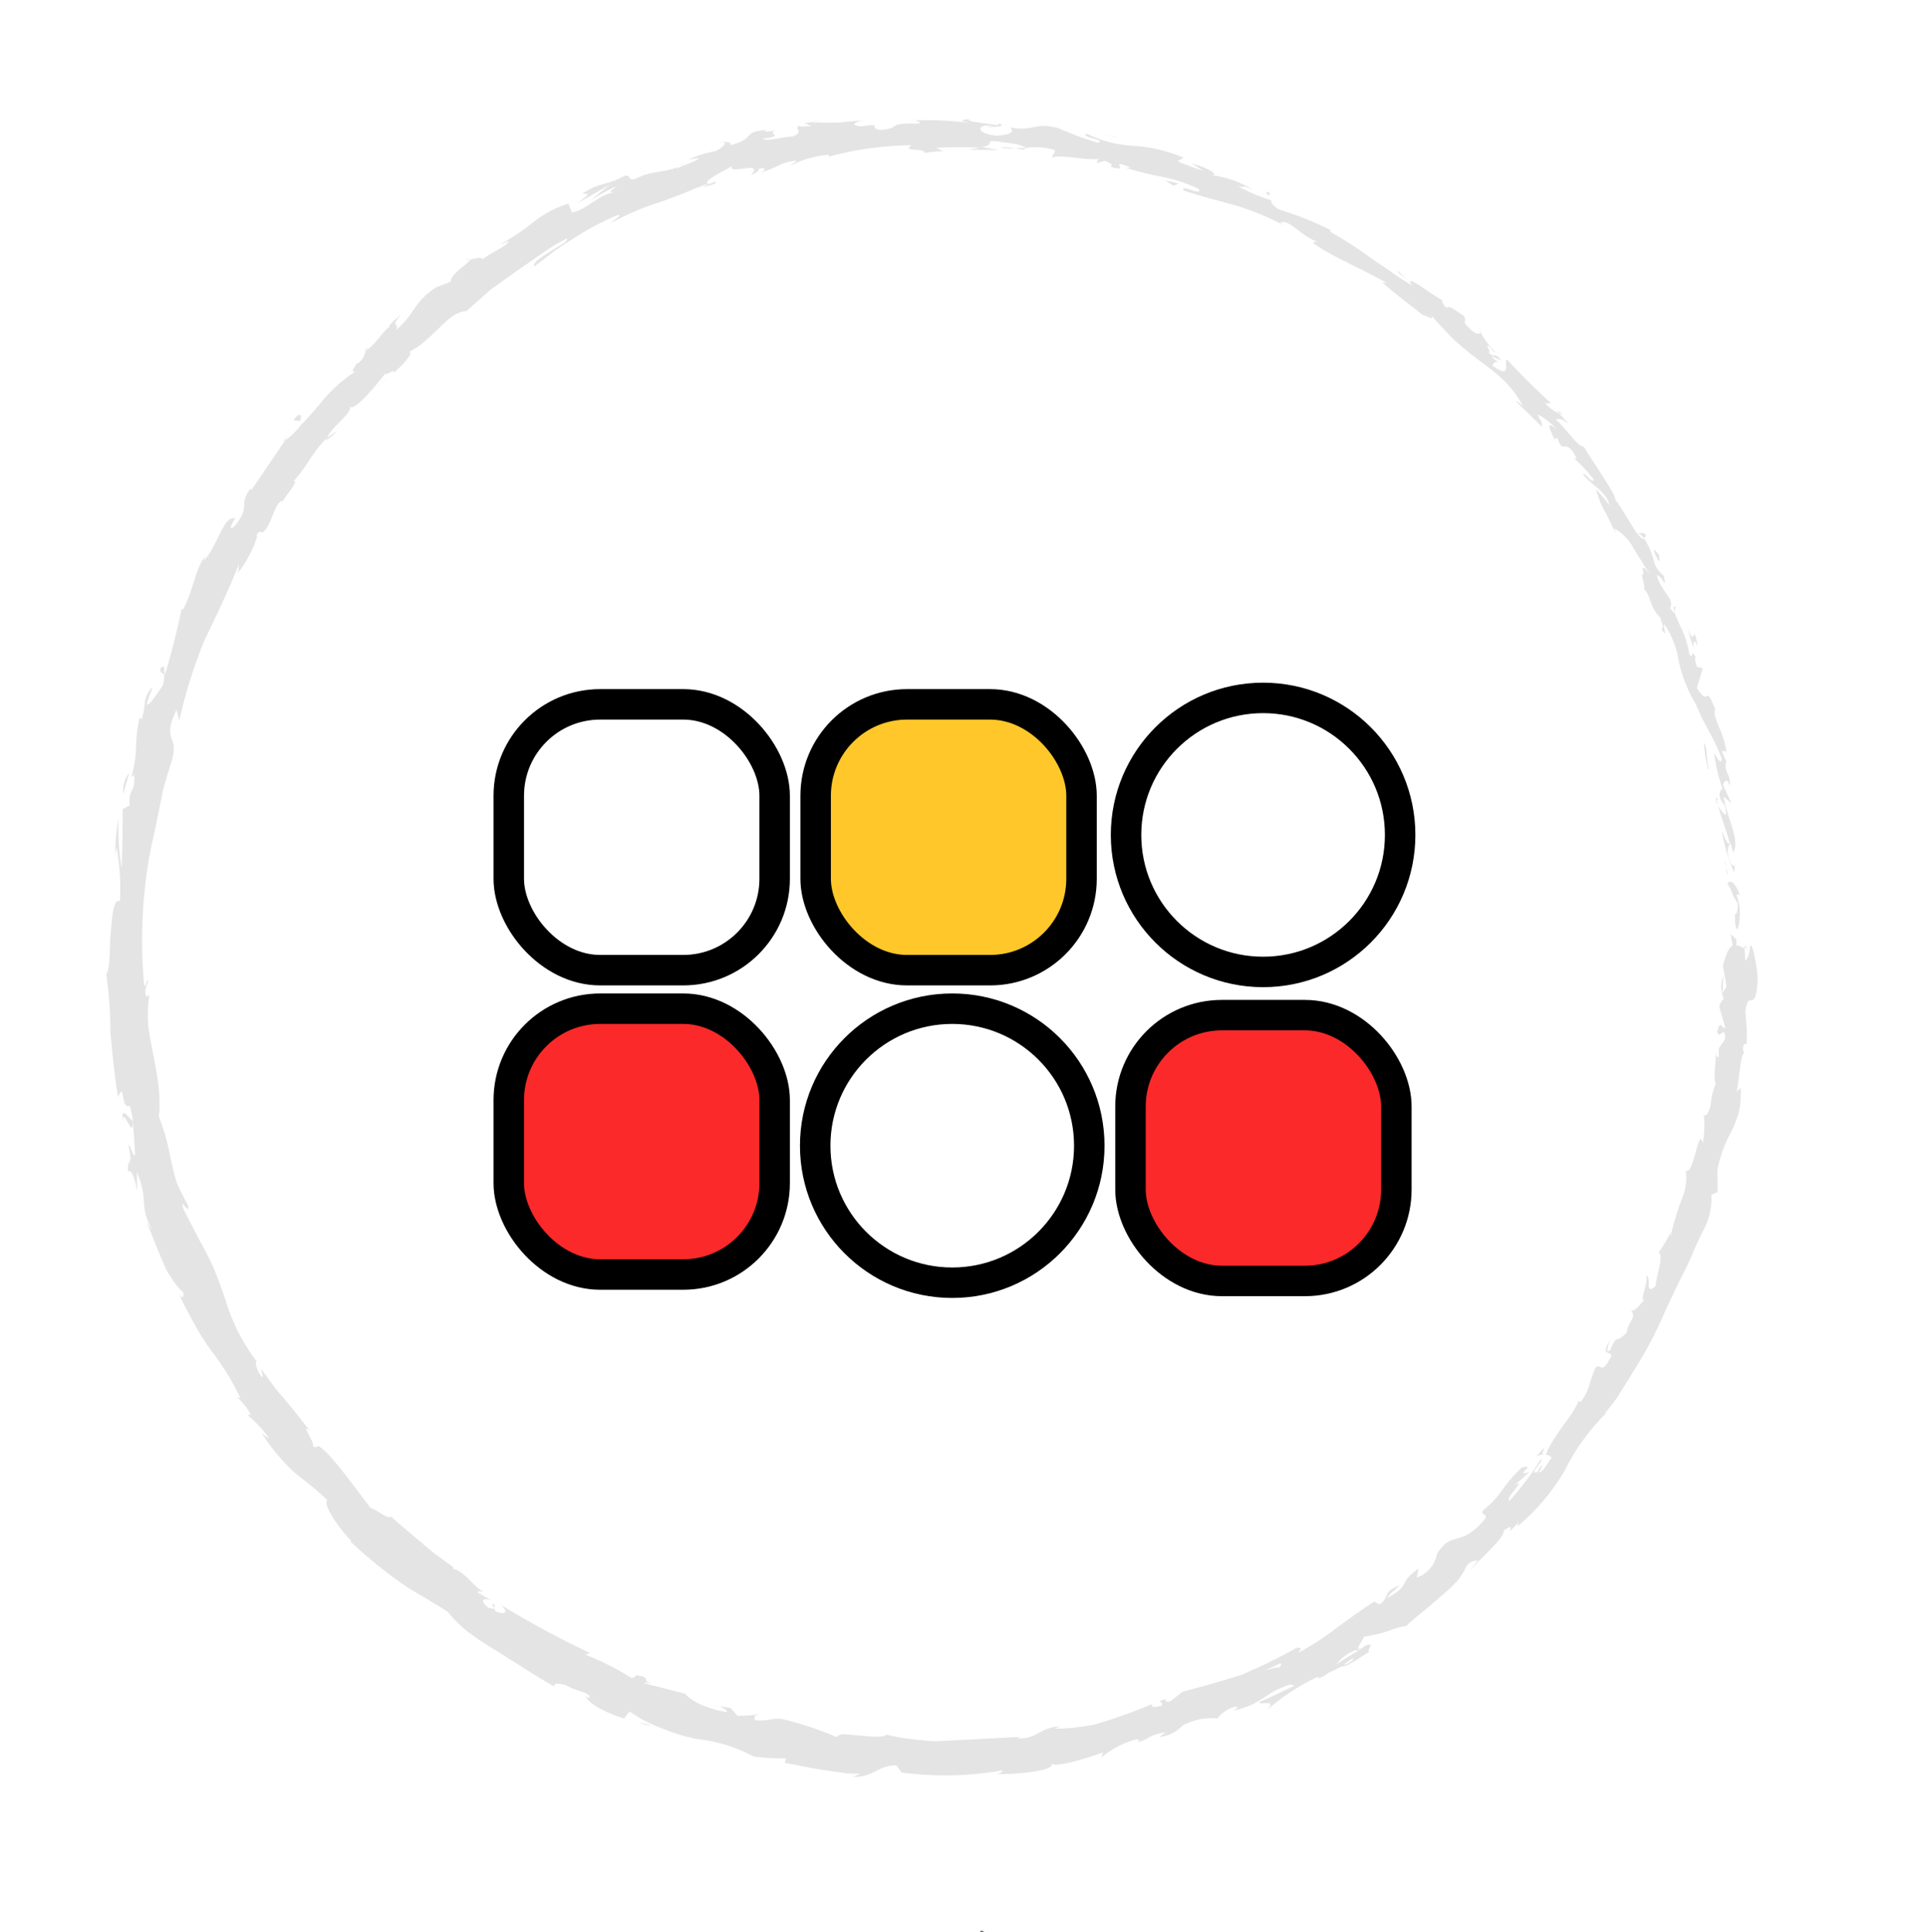 <svg xmlns="http://www.w3.org/2000/svg" xmlns:xlink="http://www.w3.org/1999/xlink" width="126.48" height="126.821" viewBox="0 0 126.48 126.821">
  <defs>
    <filter id="Path_5537" x="0" y="0" width="126.48" height="126.481" filterUnits="userSpaceOnUse">
      <feOffset dx="2" dy="2" input="SourceAlpha"/>
      <feGaussianBlur stdDeviation="1.5" result="blur"/>
      <feFlood flood-opacity="0.22"/>
      <feComposite operator="in" in2="blur"/>
      <feComposite in="SourceGraphic"/>
    </filter>
  </defs>
  <g id="Group_3486" data-name="Group 3486" transform="translate(-956.427 -4495.124)">
    <g id="Group_940" data-name="Group 940" transform="translate(958.927 4497.624)">
      <path id="Path_12" data-name="Path 12" d="M1001.167,979.382c-.445.094-.272-.1,0,0" transform="translate(-939.063 -855.088)" fill="#0c0c0c"/>
      <g id="Group_929" data-name="Group 929" transform="translate(0 0)">
        <g transform="matrix(1, 0, 0, 1, -2.5, -2.5)" filter="url(#Path_5537)">
          <path id="Path_5537-2" data-name="Path 5537" d="M-3902.109,4299.8a58.739,58.739,0,0,1-58.74,58.74,58.74,58.74,0,0,1-58.74-58.74,58.741,58.741,0,0,1,58.74-58.741,58.74,58.74,0,0,1,58.74,58.741" transform="translate(4022.09 -4238.56)" fill="#fff"/>
        </g>
        <g id="Group_923" data-name="Group 923" transform="translate(4.465 5.286)">
          <path id="Path_5538" data-name="Path 5538" d="M-3915.439,4296.874c.09.176.308.075.238-.4l-.37-.336Z" transform="translate(4022.197 -4242.601)" fill="#e4e4e4"/>
          <path id="Path_5539" data-name="Path 5539" d="M-3914.935,4293.839c-.2-.56-.533-1.186-.838-.8.366.532.232.675.667,1.255.065.481-.071.846-.205.77.1.167-.04.746.2,1a3.432,3.432,0,0,0-.056-2.251C-3915.1,4293.635-3915,4293.8-3914.935,4293.839Z" transform="translate(4022.183 -4242.82)" fill="#e4e4e4"/>
          <path id="Path_5540" data-name="Path 5540" d="M-3935.469,4255.9l.223.218A1.589,1.589,0,0,0-3935.469,4255.9Z" transform="translate(4020.844 -4245.337)" fill="#e4e4e4"/>
          <path id="Path_5541" data-name="Path 5541" d="M-3961.246,4246.547c.227,0,.324-.026.338-.059C-3961.119,4246.5-3961.293,4246.515-3961.246,4246.547Z" transform="translate(4019.09 -4245.977)" fill="#e4e4e4"/>
          <path id="Path_5542" data-name="Path 5542" d="M-3966,4246.083l.3.008A.555.555,0,0,0-3966,4246.083Z" transform="translate(4018.767 -4246.006)" fill="#e4e4e4"/>
          <path id="Path_5543" data-name="Path 5543" d="M-3935.431,4255.937l-.57-.564C-3936.112,4255.433-3935.725,4255.685-3935.431,4255.937Z" transform="translate(4020.806 -4245.373)" fill="#e4e4e4"/>
          <path id="Path_5544" data-name="Path 5544" d="M-3916.491,4287.864a1.762,1.762,0,0,0,.155.4l-.1-.382A.241.241,0,0,1-3916.491,4287.864Z" transform="translate(4022.134 -4243.164)" fill="#e4e4e4"/>
          <path id="Path_5545" data-name="Path 5545" d="M-3926.256,4263.948l.162.178a1.264,1.264,0,0,0,.246.057Z" transform="translate(4021.47 -4244.79)" fill="#e4e4e4"/>
          <path id="Path_5546" data-name="Path 5546" d="M-3920.738,4271.621c-.107-.2-.408-.118-.566-.125a.828.828,0,0,1,.435.319A.313.313,0,0,0-3920.738,4271.621Z" transform="translate(4021.807 -4244.277)" fill="#e4e4e4"/>
          <path id="Path_5547" data-name="Path 5547" d="M-3915.8,4285.606l.11.264C-3915.72,4285.8-3915.768,4285.687-3915.8,4285.606Z" transform="translate(4022.181 -4243.317)" fill="#e4e4e4"/>
          <path id="Path_5548" data-name="Path 5548" d="M-3930.952,4259.109a.237.237,0,0,0,0-.143C-3930.975,4258.995-3930.971,4259.046-3930.952,4259.109Z" transform="translate(4021.15 -4245.128)" fill="#e4e4e4"/>
          <path id="Path_5549" data-name="Path 5549" d="M-3917.253,4307.243c.019.012.035,0,.052.01C-3917.216,4307.191-3917.232,4307.171-3917.253,4307.243Z" transform="translate(4022.082 -4241.849)" fill="#e4e4e4"/>
          <path id="Path_5550" data-name="Path 5550" d="M-3914.71,4296.827l.008.16a.581.581,0,0,0,.166.034Z" transform="translate(4022.255 -4242.554)" fill="#e4e4e4"/>
          <path id="Path_5551" data-name="Path 5551" d="M-3974.776,4246.674h.042C-3974.5,4246.6-3974.633,4246.629-3974.776,4246.674Z" transform="translate(4018.171 -4245.967)" fill="#e4e4e4"/>
          <path id="Path_5552" data-name="Path 5552" d="M-4014.389,4307.641c.021-1,.728,1.456.657-.022C-4013.812,4307.779-4014.52,4306.429-4014.389,4307.641Z" transform="translate(4015.476 -4241.854)" fill="#e4e4e4"/>
          <path id="Path_5553" data-name="Path 5553" d="M-3916.486,4287.648l-.063-.4A2.228,2.228,0,0,0-3916.486,4287.648Z" transform="translate(4022.13 -4243.205)" fill="#e4e4e4"/>
          <path id="Path_5554" data-name="Path 5554" d="M-4013.774,4307.6h0l-.011-.151Z" transform="translate(4015.519 -4241.832)" fill="#e4e4e4"/>
          <path id="Path_5555" data-name="Path 5555" d="M-3993.3,4254.675a.611.611,0,0,0,.251-.023C-3993.068,4254.63-3993.129,4254.629-3993.3,4254.675Z" transform="translate(4016.911 -4245.422)" fill="#e4e4e4"/>
          <path id="Path_5556" data-name="Path 5556" d="M-3979.608,4248.5l-.384.1A2.9,2.9,0,0,0-3979.608,4248.5Z" transform="translate(4017.816 -4245.841)" fill="#e4e4e4"/>
          <path id="Path_5557" data-name="Path 5557" d="M-3999.082,4259.89a1.709,1.709,0,0,0-.448.375.521.521,0,0,0,.092-.035A.857.857,0,0,1-3999.082,4259.89Z" transform="translate(4016.488 -4245.066)" fill="#e4e4e4"/>
          <path id="Path_5558" data-name="Path 5558" d="M-4004.557,4265.88a1.411,1.411,0,0,0,.143-.091l.152-.228Z" transform="translate(4016.146 -4244.68)" fill="#e4e4e4"/>
          <path id="Path_5559" data-name="Path 5559" d="M-3927.509,4328.27a1.341,1.341,0,0,1,.466-.111C-3927.293,4328.116-3926.53,4327.166-3927.509,4328.27Z" transform="translate(4021.385 -4240.452)" fill="#e4e4e4"/>
          <path id="Path_5560" data-name="Path 5560" d="M-3916.325,4287.845a.3.3,0,0,1-.165-.222c.019.094.038.184.058.272C-3916.385,4287.912-3916.343,4287.909-3916.325,4287.845Z" transform="translate(4022.134 -4243.18)" fill="#e4e4e4"/>
          <path id="Path_5561" data-name="Path 5561" d="M-3997.765,4261.721l-1,.852C-3998.476,4262.347-3998.112,4262.037-3997.765,4261.721Z" transform="translate(4016.539 -4244.941)" fill="#e4e4e4"/>
          <path id="Path_5562" data-name="Path 5562" d="M-3978.032,4343.564l.3.041A.669.669,0,0,0-3978.032,4343.564Z" transform="translate(4017.949 -4239.376)" fill="#e4e4e4"/>
          <path id="Path_5563" data-name="Path 5563" d="M-4001.156,4265.244a2.926,2.926,0,0,0-.658.414.49.49,0,0,0-.042.163Z" transform="translate(4016.329 -4244.702)" fill="#e4e4e4"/>
          <path id="Path_5564" data-name="Path 5564" d="M-3927.069,4328.132h0Z" transform="translate(4021.415 -4240.425)" fill="#e4e4e4"/>
          <path id="Path_5565" data-name="Path 5565" d="M-3916.692,4326.192c-.656,1.062.027.7.082,1.045-.687,1.347-.607.442-1.043.769a8.846,8.846,0,0,0-.427,1.228,3.64,3.64,0,0,1-.5.979c-.084,0-.185.1-.156-.076-.347.974-1.735,2.372-2.147,3.531a.358.358,0,0,1-.178.049.6.6,0,0,1,.538.215c-.38.426-.527.949-.867.939a.748.748,0,0,0,.232-.518l-.318.516c-.641.154.453-.688.243-.865a19.5,19.5,0,0,1-2.055,2.739c-.386-.114,1.313-1.625.279-.967l1.026-.923c-1.132.394.588-.588-.515-.284a10.869,10.869,0,0,0-1.246,1.431,6.138,6.138,0,0,1-1.294,1.381c-.158.417.308.125.147.542-1.661,2-2.1.676-3.165,2.3a2.035,2.035,0,0,1-1.321,1.571l.115-.6c-1.417,1.007-.446,1.068-2.075,1.944.168-.328,1.021-.934.781-.815-1.134.444-.535.69-1.268,1.239l-.358-.194c-.775.5-1.565,1.075-2.38,1.666a17.2,17.2,0,0,1-2.569,1.675c.053-.146.318-.4-.167-.29a35.192,35.192,0,0,1-3.64,1.772c-1.312.413-2.625.776-3.824,1.1l-.8.626c-.21.074-.439-.028-.223-.14-.976.127.009.2-.408.437-.533.159-.76.008-.446-.169-.792.341-1.944.784-3.131,1.16-.3.092-.594.19-.892.261-.3.052-.6.1-.889.135a10.5,10.5,0,0,1-1.582.1l.335-.146c-1.408.086-1.491.876-2.83.787l.243-.094-4.68.243c-.381.016-.757.041-1.125.039l-1.073-.1a14.111,14.111,0,0,1-1.919-.328c-.235.213-.992.125-1.717.061-.729-.031-1.408-.212-1.545.106a21.429,21.429,0,0,0-3.575-1.187c-.645-.106-1.034.187-1.842.056l.055-.325-1.151.061-.47-.527-.759-.108c.289.094.586.3.517.382a7.038,7.038,0,0,1-1.825-.55c-.525-.267-.884-.565-.874-.645l-2.735-.7c.108-.1.566.018.945.066-1.529-.2-.13-.417-1.53-.6.144.133-.168.147-.222.2a17.886,17.886,0,0,0-3.039-1.542l.3-.107a60.291,60.291,0,0,1-5.9-3.194c.658.522.284.756-.33.427l-.044-.432c-.5-.053.545.482-.384.228-.7-.546-.254-.673.21-.467l-.922-.536c.01-.123.242-.018.369-.087-.477-.087-1.254-1.376-1.981-1.451l.015-.118-1.244-.907c-.361-.279-.662-.558-.969-.808-.606-.509-1.177-.981-1.887-1.613-.234.192-.74-.356-1.334-.568-.882-1.113-1.752-2.424-2.908-3.655-.877-.814-.418-.1-.889-.411.159-.245-.872-1.581-.192-1-.624-.8-1.022-1.308-1.48-1.86l-.767-.9c-.262-.363-.566-.782-.943-1.3.05.3.173.6.009.506-.282-.378-.457-.974-.31-.985l.087.09a12.559,12.559,0,0,1-2.141-4.179c-.264-.756-.523-1.489-.811-2.146a10,10,0,0,0-.458-.924,5.2,5.2,0,0,0-.443-.814l.071.11-1.1-2.132c-.333-1.044.419.55.3-.268a12.5,12.5,0,0,1-.779-1.581c-.153-.511-.262-.992-.364-1.46a15.16,15.16,0,0,0-.786-2.809,2.865,2.865,0,0,0,.045-.747,7.43,7.43,0,0,0-.03-.916c-.058-.652-.185-1.378-.325-2.125s-.3-1.507-.387-2.225a9.14,9.14,0,0,1,.078-1.955l-.183.14c-.215-.558.073-.695.1-1.113-.144.065-.14.625-.26.276a32.108,32.108,0,0,1,.19-7.4c.158-1.241.486-2.463.72-3.686l.375-1.825q.269-.891.535-1.774c.5-1.718-.7-1.243.311-3.333l.176.729a31.959,31.959,0,0,1,1.656-5.279c.8-1.673,1.6-3.331,2.261-5-.037.222.04.27-.108.586.568-.545,1.443-2.377,1.262-2.506.31-.464.229-.013.5-.249.528-.553.686-1.815,1.154-1.986.077-.03-.063.214-.121.34.184-.469,1.4-1.815.873-1.613.93-.978,1.4-2.165,2.243-2.861.221-.734,1.665-1.593,1.469-2.073.3.406,1.824-1.506,2.355-2.186-.108.3.651-.386.543-.016.709-.652,1.3-1.314,1.016-1.387,1.638-.815,2.5-2.629,3.742-2.663q.811-.719,1.591-1.415l1.674-1.192q.839-.581,1.654-1.148l.82-.557.861-.466c.078.253-.593.515-1.165.908-.583.374-1.143.734-.966.923.5-.36.935-.7,1.343-1.025.426-.3.837-.553,1.247-.817a18.435,18.435,0,0,1,2.792-1.49c.6-.215-.24.349-.4.515a17.179,17.179,0,0,1,3.277-1.4c.543-.2,1.077-.394,1.6-.6l.773-.327.777-.281c.007.043-.209.149-.414.24.414-.122.991-.181.883-.379l-.391.162c-.765-.132,1.489-1.067,1.529-1.252-.56.793,2.154-.391,1.2.673.265-.111.587-.3.492-.429.42-.063.566-.012.188.257a11.187,11.187,0,0,0,1.178-.485,3.2,3.2,0,0,1,1.113-.3c.013.1-.261.188-.381.332a6.5,6.5,0,0,1,2.532-.713c-.062.075.084.136-.266.187a22.1,22.1,0,0,1,5.68-.816c-.649.495.767.113.89.505a7.745,7.745,0,0,1,1.2-.11l-.48-.219a24.419,24.419,0,0,1,2.9-.005l-.793.125,1.982.023-1.111-.208c1.086-.15-.083-.509,1.327-.327-.292.033,1.073.028,1.589.392h0a4.623,4.623,0,0,1,1.856.121c.184.157-.228.411-.109.515.559-.235,2.469.245,3.175.069-.229.026-.283.229-.222.29l.478-.157c.459.208.518.267.4.409,1.418.417-.339-.609,1.312.041-.139-.013-.084.042-.373.011a22.149,22.149,0,0,0,2.494.613,10.32,10.32,0,0,1,2.332.781c.315.543-1.357-.393-.954.115,1.1.365,2.268.665,3.43.984a18.067,18.067,0,0,1,3.242,1.356l-.36-.223c.529-.361,1.406.96,2.53,1.26-.257-.113-.468.1-.371.073,1.266.888,2.78,1.48,4.85,2.615l-.315-.053c.656.652,1.876,1.5,2.623,2.138.323.06.76.417.617.046a9.945,9.945,0,0,0,.76.85,10.07,10.07,0,0,0,.769.8,21.3,21.3,0,0,0,1.662,1.354,13.576,13.576,0,0,1,1.616,1.322,7.727,7.727,0,0,1,1.215,1.654c-.218-.237-.609-.48-.437-.291l1.64,1.6c.065-.3-.089-.319-.269-.8a4.164,4.164,0,0,1,1.218.955c-.836-.657-.274.244-.127.7.014-.108.17-.039.207-.118.377,1.238.509-.147,1.265,1.357l-.155.009a10.791,10.791,0,0,1,1.27,1.363c-.067.386-.5-.448-.717-.345.559.737,1.579,1.147,1.75,2.051a10.346,10.346,0,0,0-.881-1.049,5.938,5.938,0,0,0,.672,1.6l-.028-.061.685,1.419-.13-.387a3.157,3.157,0,0,1,1.294,1.343c.167.277.34.564.536.858a4.725,4.725,0,0,0,.662.915c-1.073-1.166-.347-.1-.684-.061.093.4.265.991.109.877.554.548.345,1.191,1.142,1.965-.075.084.333.713.021.668.491.825.069-.275.222-.257a5.877,5.877,0,0,1,.925,2.379,9.331,9.331,0,0,0,1.119,2.832c.7,1.7,1.086,1.951,1.7,3.576-.019.6-.488-.37-.488-.37a10.391,10.391,0,0,0,.578,2.444c-.116-.159-.163.037-.238.324.132.688.443.4.433,1.341a2.381,2.381,0,0,1-.518-.623c.218.8.534,1.575.756,2.413-.145.248-.351-.477-.514-.755a12.162,12.162,0,0,0,.811,2.711l.069-.629c.032.351-.225.2-.31-.048-.348-.789-.08-1.187.016-1.249l.159.6c.511-.7-.471-2.429-.619-3.644l.515.432-.554-1.189c.06-.285.278-.521.445.07.049-.92-.335-.733-.274-1.532.016-.091.046-.058.083.013l-.346-.816c.133.145.268-.215.34.322-.144-1.593-.953-2.367-.776-3.032l.059.119c-.783-2.037-.354-.115-1.251-1.528l.382-1.294-.38-.091c-.066-.214-.2-.64-.046-.608-.5-.706-.083.184-.447-.2a6.539,6.539,0,0,0-.579-1.836c-.284-.572-.5-1.061-.313-1.279-.394-.246.273,1.008-.383.043.364-.533-.664-1.157-.86-2.156.388.141.66,1.058.458.047a1.688,1.688,0,0,1-.687-1.1,5.1,5.1,0,0,0-.613-1.345c-.356.16-1.083-1.473-1.92-2.6.22-.038-1.339-2.273-2.021-3.4l.074-.008c-.483.052-1.163-1.124-1.9-1.779.2-.12.4-.059.825.283-.191-.242-.411-.46-.616-.692a2.616,2.616,0,0,1-.921-.663l.376-.021a38.708,38.708,0,0,1-2.886-2.87c-.252.139.385,1.379-.962.4.058-.147.187-.372.551-.123a2.251,2.251,0,0,1-.629-.491l.664.267c-.455-.561-.421-.1-.828-.5.153-.146-.211-.4-.037-.462.123.083.312.4.532.488a5.062,5.062,0,0,1-1.037-1.378c-.038.127-.189.211-.559-.088-.919-.814-.145-.474-.608-1.041-.3-.107-.837-.692-1.053-.457a.751.751,0,0,1-.308-.522c-.6-.273-2.412-1.754-2.034-1.052l.118.115-.091-.051,0,0,0,0a10.535,10.535,0,0,1-1.329-.86l-1.332-.9a25.415,25.415,0,0,0-2.676-1.728l.055-.091a20.341,20.341,0,0,0-3.37-1.354c-.327-.157-.693-.547-.5-.594a13.567,13.567,0,0,1-2.219-.937c.961.156-.247-.266.964.21a7.084,7.084,0,0,0-2.664-.946c.517-.1-.758-.64-1.335-.765l.749.479a18.036,18.036,0,0,1-1.7-.63l.4-.231a9.75,9.75,0,0,0-3.385-.785,7.792,7.792,0,0,1-2.918-.771c-.707.143,1.323.379.675.573a22.3,22.3,0,0,1-2.606-.963c-1.56-.415-1.535.242-3.168-.044.2.137.363.484-.873.541-1.139-.1-1.382-.6-.644-.667.279,0,.41.051.4.093.377-.027.874-.056.425-.215l-.16.118c-.566-.158-2.167-.225-1.783-.415-.886.077-.383.189.263.287a21.4,21.4,0,0,0-3.862-.2c.246.058.472.2.229.207-2.25-.044-.98.291-2.49.422-.874-.148.278-.477-1.241-.236-.947-.083-.231-.326.138-.447a5.76,5.76,0,0,1-1.008.131,7.659,7.659,0,0,1-.924.067c-.584.011-1.1-.022-1.5.016l.723-.213a8.1,8.1,0,0,1-1.161.236l.457.187c-.437.021-.8.076-.811-.029-.417.232.4.364-.432.722-.591-.027-1.71.373-1.963.129,1.808-.219-.271-.316,1.245-.616a5.276,5.276,0,0,1-1.088.166c-.072-.021.045-.087.16-.119-1.768.115-.7.564-2.452,1,.176-.241-.5-.244-.773-.131.71-.178.416.22-.189.526a6.9,6.9,0,0,0-1.773.553l.687-.106c-.174.233-.737.349-1.463.7-.11-.117.651-.346.363-.31-.726.62-2,.365-3.1,1-.588.079-.182-.313-.692-.218-1.232.686-1.5.354-2.764,1.159.492.046.529-.041-.3.632l2.1-1.209-1.244,1.009a16.983,16.983,0,0,1,1.736-.931c-.605.455-.543.4-.155.434-1.046.081-1.673,1.052-2.808,1.313l-.248-.581a7.244,7.244,0,0,0-2.2,1.135,14.7,14.7,0,0,1-2.38,1.595l.674-.281c-.126.37-1.165.749-1.73,1.211-.058-.21-.49-.041-.826.017.119.106-1.333.978-1.249,1.44l-.968.377c-1.523,1.01-1.318,1.669-2.622,2.8.237-.525-.447-.1.312-1.016-.434.39-.847.713-.758.83-.34.131-1,1.294-1.533,1.507-.117.232-.023.444-.516.869-.082.018-.07-.075-.07-.075.053.058-.615.82-.061.573a9.877,9.877,0,0,0-2.464,2.273c-.4.459-.8.91-1.174,1.3a4.888,4.888,0,0,1-1.033,1l-2.216,3.26c-.015-.1-.085-.062.046-.236-.99,1.25,0,1.162-1.113,2.575-.769.608.338-.912-.069-.489-.7-.13-1.1,1.88-1.982,2.777l.092-.285c-.616.733-.755,2.17-1.456,3.512,0,0-.023-.092-.092-.052-.2,1.054-.682,2.96-1.1,4.346-.1-.514.092-.669-.264-.5-.187.626.483-.028.111,1.213-.278.349-.75,1.181-1.033,1.226.091-.4.259-.778.385-1.171a1.694,1.694,0,0,0-.509,1.011,6.229,6.229,0,0,1-.2,1.123l-.139-.127c-.422,1.855-.02,1.979-.552,3.931l.175-.176c.157,1.153-.393.865-.274,2.005l-.465.26c.006.745-.023,2.585-.06,3.884a15.256,15.256,0,0,1-.207-3.271,11.157,11.157,0,0,0-.191,2.846,2.849,2.849,0,0,1,.064-.947,15.363,15.363,0,0,1,.214,3.522c-.4-.152-.5.786-.584,1.891-.138,1.1,0,2.37-.311,2.909a27.717,27.717,0,0,1,.272,3.883c.136,1.32.25,2.707.5,4.188.465-1.165.151.862.764.554a4.691,4.691,0,0,1,.208.995l.145,2.129c-.06.534-.306-.607-.432-.51.334,1.5-.108.692-.021,1.729.173-.265.456.427.589,1.3l-.019-1.279a5.147,5.147,0,0,1,.463,1.945,3.837,3.837,0,0,0,.594,1.927l-.429-.574c.249.5.6,1.468,1,2.411l.306.694c.126.216.253.422.38.612a4.026,4.026,0,0,0,.741.884c.017.207-.032.518-.288.1.271.605.6,1.227.944,1.848a14.959,14.959,0,0,0,1.125,1.807,17.6,17.6,0,0,1,1.969,3.19l-.238-.083a4.7,4.7,0,0,1,.922,1.159c-.074.011-.25-.069-.121.12a6.978,6.978,0,0,1,1.329,1.466l-.479-.341a12.652,12.652,0,0,0,2.052,2.483c.731.611,1.476,1.131,2.234,1.891-.334.292.864,1.963,1.583,2.687l-.074.024a31.7,31.7,0,0,0,3.125,2.575c1.014.738,2.137,1.283,3.285,2.056a8.349,8.349,0,0,0,1.2,1.214,20.209,20.209,0,0,0,1.852,1.252c1.36.834,2.8,1.8,4.02,2.474-.344-.261.23-.3.693-.125.547.369,1.755.484,1.482.83l-.206-.108c.271.582,1.508,1.128,2.509,1.452l.371-.464a8.805,8.805,0,0,0,2.043,1.078,12.568,12.568,0,0,0,2.385.734,9.975,9.975,0,0,1,3.7,1.142,15.139,15.139,0,0,0,2.146.128l-.089.292c.9.176,1.576.309,2.308.432l1.177.178.684.09.793.018-.482.191c1.285.087,1.681-.786,2.842-.744l.333.468a21.536,21.536,0,0,0,6.658-.146c-.031.067-.085.2-.444.238,1.054.058,4.073-.178,3.609-.721.08.385,2.284-.283,3.413-.687l-.121.337a6.078,6.078,0,0,1,2.241-1.184c.331-.045.342.158-.105.194,1.115-.126.764-.487,2.1-.669l-.433.307a2.366,2.366,0,0,0,1.525-.743,3.962,3.962,0,0,1,2.3-.477,2.085,2.085,0,0,1,1.252-.784c.123.063-.083.206-.188.276a8.014,8.014,0,0,0,1.206-.4,9.2,9.2,0,0,0,.894-.526,5.2,5.2,0,0,1,1.669-.8.28.28,0,0,0,.278.063c-1.372.654-2.482,1.168-2.387,1.1.107.253,1.242-.241.508.534a14.545,14.545,0,0,1,3.281-2.166.6.6,0,0,1,.188.015l-.1.081a2.309,2.309,0,0,0,.661-.373,8.435,8.435,0,0,0,.892-.444c.234.124,1.274-.63,1.806-.941-.2-.229.51-.6-.263-.425.094-.032-.08.091-.421.313a1.8,1.8,0,0,0-.207.161l.022-.044-1.291.806a2.873,2.873,0,0,1,1.365-.962c.169-.328.358-.674.472-.854a8.806,8.806,0,0,0,1.609-.379,4.534,4.534,0,0,1,1.129-.315c.7-.632,1.573-1.315,2.339-1.986a12.483,12.483,0,0,0,1.035-.987,4.4,4.4,0,0,0,.608-.983c.343-.409.556-.286.761-.354a5.118,5.118,0,0,0-.534.66c.691-.822,2.292-2.16,2.2-2.612,1.1-.782-.272.792.984-.543l-.083.268a13.861,13.861,0,0,0,3.1-3.658,14.364,14.364,0,0,1,3.032-4.073c-.208.194-.309.292-.4.3a8.647,8.647,0,0,0,1.03-1.377c.313-.483.617-.976.917-1.475a25.715,25.715,0,0,0,1.674-3.073c.482-1.066.967-2.125,1.486-3.156a16.557,16.557,0,0,0,.723-1.562c.23-.523.473-1.037.732-1.542a4.28,4.28,0,0,0,.443-2.167l.4-.163c.018-.46-.007-.932-.012-1.393a7.689,7.689,0,0,1,.879-2.5,9.748,9.748,0,0,0,.525-1.312,5.757,5.757,0,0,0,.123-1.637l-.261.266c.17-.842.282-2.7.508-2.523a.655.655,0,0,1-.019-.624l.172-.005c0-.354.019-.706,0-1.06l-.09-1.063c.205-1.62.656.31.81-2.089-.02-.9-.364-2.543-.494-2.208-.027.356-.152.91-.321.933l-.048-.8c-.491-.153-.969-.744-1.415,1.173l.236,1.353-.263.419.042-1.127a2.062,2.062,0,0,0,.036,1.505.914.914,0,0,0-.293.543l.4,1.358c-.215.138-.315-.623-.535.239.126.635.524-.541.513.49-.323.612-.477.4-.4,1.172-.143.086-.2-.083-.21-.384.051.684-.2,1.761.005,2.148a4.329,4.329,0,0,0-.332,1.34c-.1.463-.243.824-.459.743a6.143,6.143,0,0,1-.069,1.83c-.266-1.23-.606,2.229-1.112,1.771a3.557,3.557,0,0,1-.3,1.989,17.4,17.4,0,0,0-.7,2.39.691.691,0,0,1,.04-.388,8.028,8.028,0,0,1-.818,1.4c.342.257-.135,1.462-.206,2.206-.809.748-.175-.768-.667-.642.33.095-.459,1.733-.057,1.549-.562.589-.4.551-.881.752.4.363-.208.7-.285,1.4-.811.836-.576,0-1.08,1.139C-3917.1,4327.219-3916.692,4326.192-3916.692,4326.192Zm-20.4,20.607,0-.005.542-.281Zm-2.242,1.084c.278-.121.62-.283.979-.458.124.056.085.192-.145.3C-3938.405,4347.6-3938.961,4347.8-3939.332,4347.883Zm5.719-.641c-.329.25-.477.271-.554.246l.594-.4.022-.057A.422.422,0,0,1-3933.613,4347.242Z" transform="translate(4015.408 -4246.01)" fill="#e4e4e4"/>
          <path id="Path_5566" data-name="Path 5566" d="M-3938.41,4340.131a1.465,1.465,0,0,1,.132-.107c-.084.021-.164.042-.243.068l-.074.156C-3938.533,4340.208-3938.469,4340.167-3938.41,4340.131Z" transform="translate(4020.631 -4239.617)" fill="#e4e4e4"/>
          <path id="Path_5567" data-name="Path 5567" d="M-3935.222,4256.144l-.038-.039a.38.38,0,0,1,.065.1A.461.461,0,0,1-3935.222,4256.144Z" transform="translate(4020.858 -4245.323)" fill="#e4e4e4"/>
          <path id="Path_5568" data-name="Path 5568" d="M-3975.506,4344.07l-.013.075.223-.011Z" transform="translate(4018.12 -4239.342)" fill="#e4e4e4"/>
          <path id="Path_5569" data-name="Path 5569" d="M-3926.41,4265.719a.385.385,0,0,0,.048.192A.489.489,0,0,0-3926.41,4265.719Z" transform="translate(4021.459 -4244.669)" fill="#e4e4e4"/>
          <path id="Path_5570" data-name="Path 5570" d="M-3923.216,4270.274l.345.775C-3923.007,4270.707-3923.121,4270.465-3923.216,4270.274Z" transform="translate(4021.677 -4244.36)" fill="#e4e4e4"/>
          <path id="Path_5571" data-name="Path 5571" d="M-3921.173,4274.024a.282.282,0,0,0,.152.021l0-.008Z" transform="translate(4021.816 -4244.104)" fill="#e4e4e4"/>
          <path id="Path_5572" data-name="Path 5572" d="M-3978.769,4250.218a1.38,1.38,0,0,0-.165.057C-3979.31,4250.445-3979.052,4250.338-3978.769,4250.218Z" transform="translate(4017.875 -4245.724)" fill="#e4e4e4"/>
          <path id="Path_5573" data-name="Path 5573" d="M-3958.841,4247.8c-.234.02-.464.039-.7.037C-3959.167,4247.917-3958.872,4247.968-3958.841,4247.8Z" transform="translate(4019.207 -4245.888)" fill="#e4e4e4"/>
          <path id="Path_5574" data-name="Path 5574" d="M-3997.719,4261.635v-.006l-.109.1Z" transform="translate(4016.603 -4244.948)" fill="#e4e4e4"/>
          <path id="Path_5575" data-name="Path 5575" d="M-3960.486,4247.78a3.418,3.418,0,0,0,1,.057A4.993,4.993,0,0,0-3960.486,4247.78Z" transform="translate(4019.142 -4245.89)" fill="#e4e4e4"/>
          <path id="Path_5576" data-name="Path 5576" d="M-3915.944,4291.619l.021.216a.049.049,0,0,1,.049.021Z" transform="translate(4022.171 -4242.908)" fill="#e4e4e4"/>
          <path id="Path_5577" data-name="Path 5577" d="M-3915.878,4291.842l.048.239C-3915.836,4291.97-3915.842,4291.873-3915.878,4291.842Z" transform="translate(4022.176 -4242.893)" fill="#e4e4e4"/>
          <path id="Path_5578" data-name="Path 5578" d="M-3915.733,4292.572l-.1-.506A.946.946,0,0,0-3915.733,4292.572Z" transform="translate(4022.179 -4242.878)" fill="#e4e4e4"/>
          <path id="Path_5579" data-name="Path 5579" d="M-3916.75,4286.043l-.123-.043A.15.15,0,0,0-3916.75,4286.043Z" transform="translate(4022.108 -4243.29)" fill="#e4e4e4"/>
          <path id="Path_5580" data-name="Path 5580" d="M-3917.214,4284.387a8.934,8.934,0,0,0,.265,1.687l.1.037C-3917.079,4285.872-3916.932,4284.745-3917.214,4284.387Z" transform="translate(4022.085 -4243.399)" fill="#e4e4e4"/>
          <path id="Path_5581" data-name="Path 5581" d="M-3918.319,4277.11c.184.491.316,1,.475,1.5.014-.3.033-.7.307-.035C-3917.909,4276.582-3917.623,4279.055-3918.319,4277.11Z" transform="translate(4022.01 -4243.895)" fill="#e4e4e4"/>
          <path id="Path_5582" data-name="Path 5582" d="M-3920.156,4272.945c.417.739.144-.088.221-.079C-3920.281,4272.438-3920.376,4272.344-3920.156,4272.945Z" transform="translate(4021.877 -4244.207)" fill="#e4e4e4"/>
          <path id="Path_5583" data-name="Path 5583" d="M-3944.021,4250.808l.189-.212C-3944.44,4250.346-3943.88,4250.689-3944.021,4250.808Z" transform="translate(4020.255 -4245.704)" fill="#e4e4e4"/>
          <path id="Path_5584" data-name="Path 5584" d="M-3950.331,4249.82a4.673,4.673,0,0,1,.543.338l.353-.137A6.094,6.094,0,0,0-3950.331,4249.82Z" transform="translate(4019.833 -4245.75)" fill="#e4e4e4"/>
          <path id="Path_5585" data-name="Path 5585" d="M-3953.412,4247.144l.288.033-1.088-.176Z" transform="translate(4019.569 -4245.942)" fill="#e4e4e4"/>
          <path id="Path_5586" data-name="Path 5586" d="M-4003.886,4264.571l.385.062C-4003.246,4264.269-4003.481,4263.947-4003.886,4264.571Z" transform="translate(4016.191 -4244.771)" fill="#e4e4e4"/>
          <path id="Path_5587" data-name="Path 5587" d="M-4013.967,4286.231a1.8,1.8,0,0,0-.373,1.4C-4014.232,4287.065-4014.017,4286.521-4013.967,4286.231Z" transform="translate(4015.479 -4243.274)" fill="#e4e4e4"/>
          <path id="Path_5588" data-name="Path 5588" d="M-3982.208,4344.682l-.531-.074.958.251Z" transform="translate(4017.629 -4239.305)" fill="#e4e4e4"/>
        </g>
      </g>
      <g id="Group_3464" data-name="Group 3464" transform="translate(-1272.574 926.407)">
        <rect id="Rectangle_399" data-name="Rectangle 399" width="17.451" height="17.451" rx="6" transform="translate(1303.468 -882.667)" fill="none" stroke="#000" stroke-miterlimit="10" stroke-width="2"/>
        <rect id="Rectangle_402" data-name="Rectangle 402" width="17.451" height="17.451" rx="6" transform="translate(1344.274 -862.264)" fill="#fb2929" stroke="#000" stroke-miterlimit="10" stroke-width="2"/>
        <rect id="Rectangle_400" data-name="Rectangle 400" width="17.451" height="17.451" rx="6" transform="translate(1323.61 -882.667)" fill="#ffc729" stroke="#000" stroke-miterlimit="10" stroke-width="2"/>
        <rect id="Rectangle_401" data-name="Rectangle 401" width="17.451" height="17.451" rx="6" transform="translate(1303.468 -862.687)" fill="#fb2929" stroke="#000" stroke-miterlimit="10" stroke-width="2"/>
        <circle id="Ellipse_15" data-name="Ellipse 15" cx="8.995" cy="8.995" r="8.995" transform="translate(1323.58 -862.687)" fill="none" stroke="#000" stroke-miterlimit="10" stroke-width="2"/>
        <circle id="Ellipse_16" data-name="Ellipse 16" cx="8.995" cy="8.995" r="8.995" transform="translate(1343.983 -883.09)" fill="none" stroke="#000" stroke-miterlimit="10" stroke-width="2"/>
      </g>
    </g>
  </g>
</svg>
